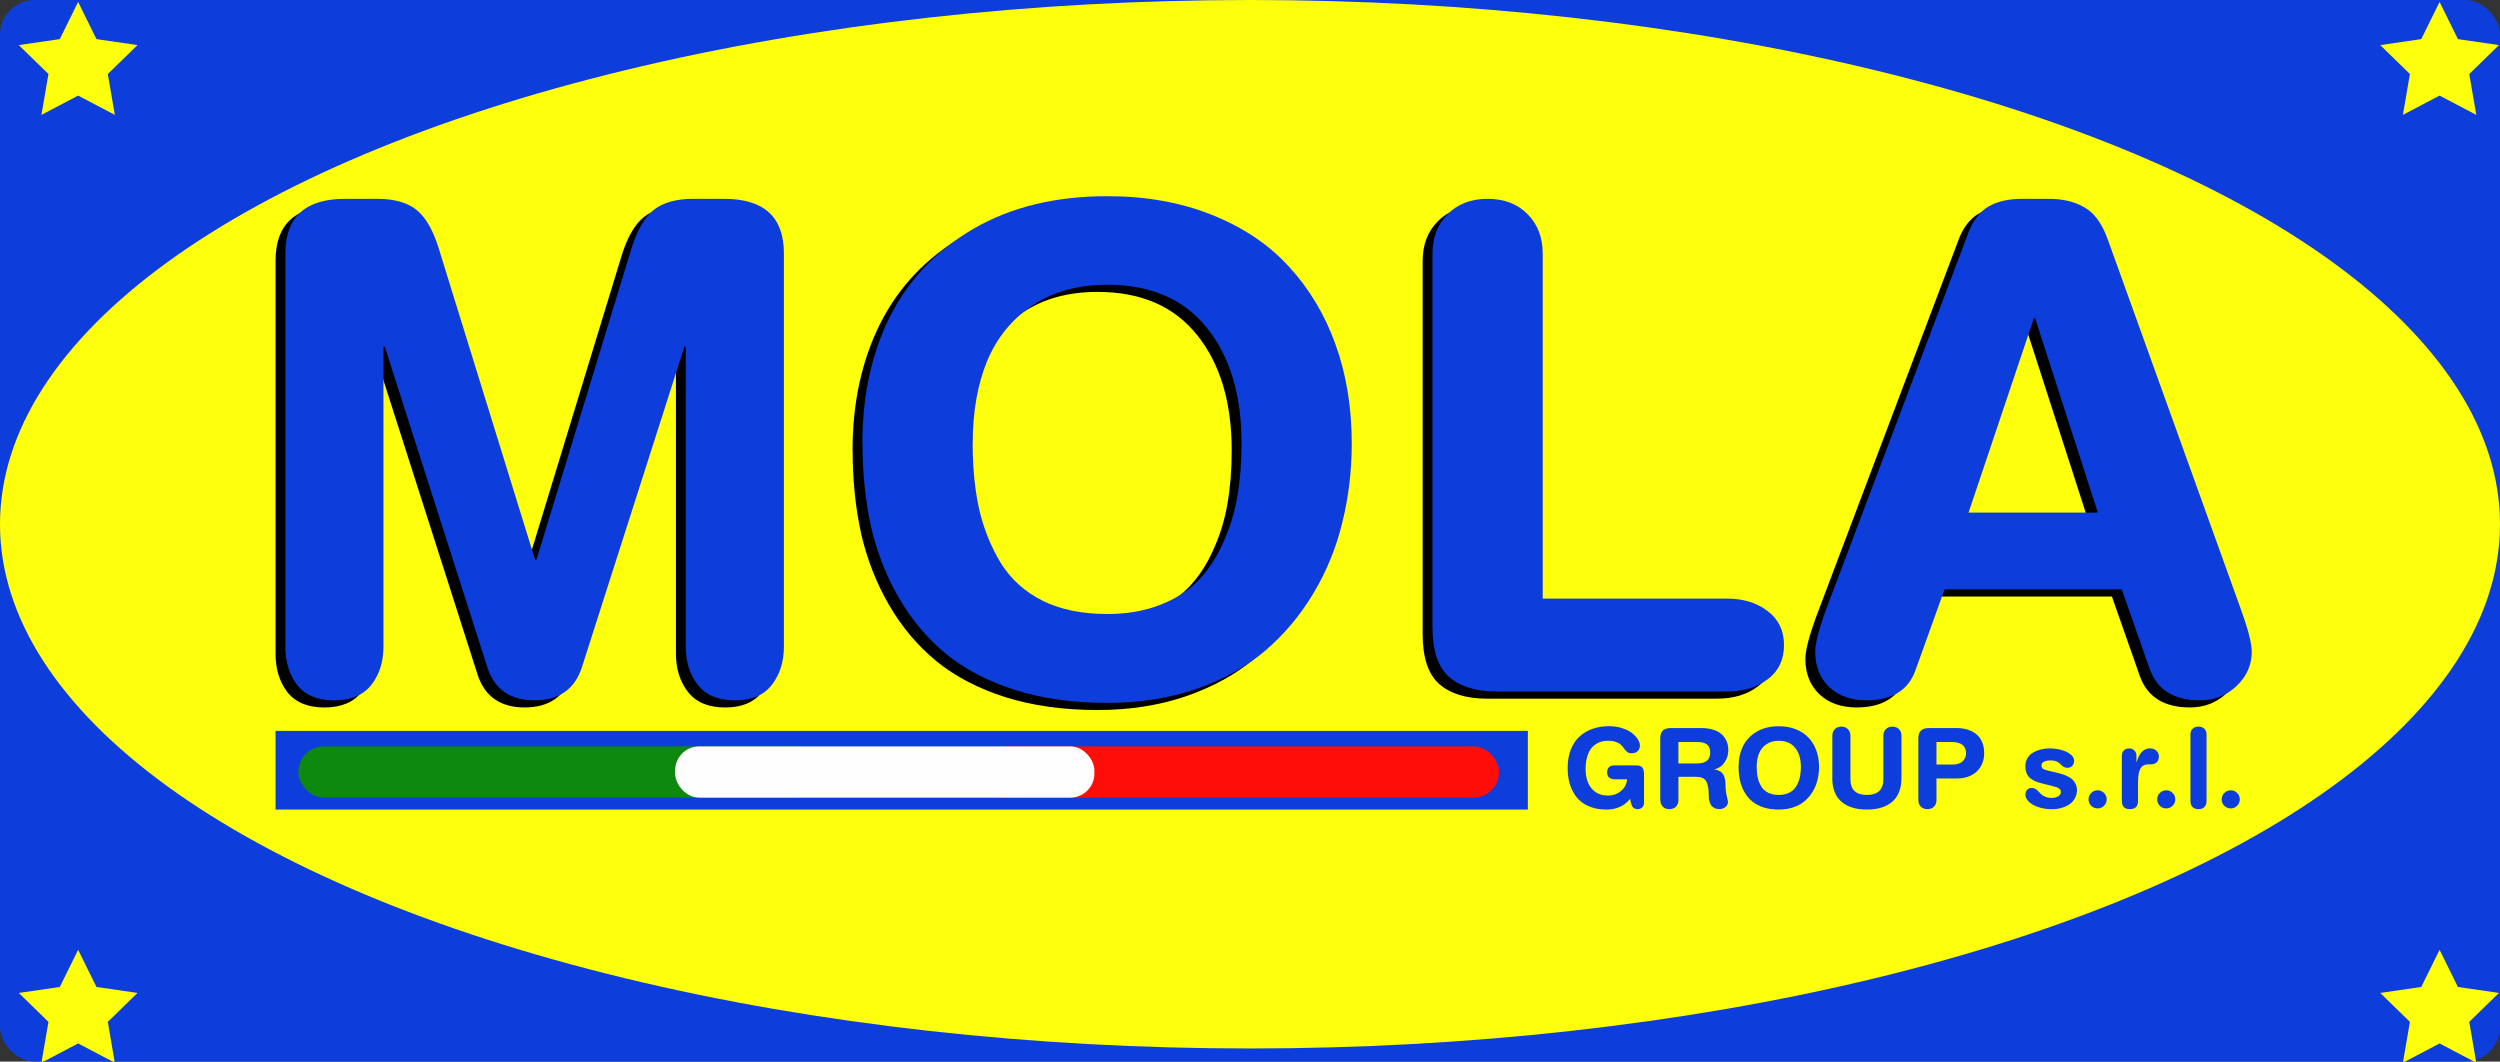 <?xml version="1.0" encoding="UTF-8" standalone="no"?>

<svg
   width="70.736mm"
   height="30.037mm"
   viewBox="0 0 70.736 30.037"
   version="1.1"
   id="svg5"
   xml:space="preserve"
   inkscape:version="1.2.2 (b0a8486541, 2022-12-01)"
   sodipodi:docname="logo_mola.svg"
   inkscape:export-filename="logo_mola_bg.svg"
   inkscape:export-xdpi="96"
   inkscape:export-ydpi="96"
   xmlns:inkscape="http://www.inkscape.org/namespaces/inkscape"
   xmlns:sodipodi="http://sodipodi.sourceforge.net/DTD/sodipodi-0.dtd"
   xmlns="http://www.w3.org/2000/svg"
   xmlns:svg="http://www.w3.org/2000/svg"><rect x="0" y="0" width="70.736" height="30.037" fill="#333333" stroke="none"/><sodipodi:namedview
     id="namedview7"
     pagecolor="#505050"
     bordercolor="#ffffff"
     borderopacity="1"
     inkscape:showpageshadow="0"
     inkscape:pageopacity="0"
     inkscape:pagecheckerboard="1"
     inkscape:deskcolor="#505050"
     inkscape:document-units="mm"
     showgrid="false"
     inkscape:zoom="3.3638608"
     inkscape:cx="158.15161"
     inkscape:cy="75.062559"
     inkscape:window-width="1680"
     inkscape:window-height="981"
     inkscape:window-x="0"
     inkscape:window-y="0"
     inkscape:window-maximized="1"
     inkscape:current-layer="text18915-0"
     showguides="true" /><defs
     id="defs2" /><g
     inkscape:label="Livello 1"
     inkscape:groupmode="layer"
     id="layer1"
     transform="translate(-64.918,-185.451)"><rect
       style="font-weight:bold;font-size:3.128px;font-family:'Helvetica Rounded LT Std';-inkscape-font-specification:'Helvetica Rounded LT Std Bold';fill:#0d3edc;fill-opacity:1;stroke-width:0.062"
       id="rect307"
       width="70.736"
       height="30.037"
       x="64.918"
       y="185.451"
       ry="0.985" /><g
       id="g20524"><path
         sodipodi:type="star"
         style="fill:#feff0b;fill-opacity:1;stroke-width:0.265"
         id="path13695-3"
         inkscape:flatsided="false"
         sodipodi:sides="5"
         sodipodi:cx="81.969833"
         sodipodi:cy="128.7245"
         sodipodi:r1="3.2765424"
         sodipodi:r2="1.6382712"
         sodipodi:arg1="-1.5707963"
         sodipodi:arg2="-0.9424778"
         inkscape:rounded="0"
         inkscape:randomized="0"
         d="m 81.97,125.448 0.963,1.951 2.153,0.313 -1.558,1.519 0.368,2.145 -1.926,-1.013 -1.926,1.013 0.368,-2.145 -1.558,-1.519 2.153,-0.313 z"
         inkscape:transform-center-y="-0.16856881"
         transform="matrix(0.539,0,0,0.539,22.947,117.89)"
         inkscape:export-filename="logo_mola.svg"
         inkscape:export-xdpi="96"
         inkscape:export-ydpi="96" /><path
         sodipodi:type="star"
         style="fill:#feff0b;fill-opacity:1;stroke-width:0.265"
         id="path18919-6"
         inkscape:flatsided="false"
         sodipodi:sides="5"
         sodipodi:cx="81.969833"
         sodipodi:cy="128.7245"
         sodipodi:r1="3.2765424"
         sodipodi:r2="1.6382712"
         sodipodi:arg1="-1.5707963"
         sodipodi:arg2="-0.9424778"
         inkscape:rounded="0"
         inkscape:randomized="0"
         d="m 81.97,125.448 0.963,1.951 2.153,0.313 -1.558,1.519 0.368,2.145 -1.926,-1.013 -1.926,1.013 0.368,-2.145 -1.558,-1.519 2.153,-0.313 z"
         inkscape:transform-center-y="-0.16856881"
         transform="matrix(0.539,0,0,0.539,89.763,117.89)" /><path
         sodipodi:type="star"
         style="fill:#feff0b;fill-opacity:1;stroke-width:0.265"
         id="path18921-7"
         inkscape:flatsided="false"
         sodipodi:sides="5"
         sodipodi:cx="81.969833"
         sodipodi:cy="128.7245"
         sodipodi:r1="3.2765424"
         sodipodi:r2="1.6382712"
         sodipodi:arg1="-1.5707963"
         sodipodi:arg2="-0.9424778"
         inkscape:rounded="0"
         inkscape:randomized="0"
         d="m 81.97,125.448 0.963,1.951 2.153,0.313 -1.558,1.519 0.368,2.145 -1.926,-1.013 -1.926,1.013 0.368,-2.145 -1.558,-1.519 2.153,-0.313 z"
         inkscape:transform-center-y="-0.16856881"
         transform="matrix(0.539,0,0,0.539,89.763,144.709)" /><path
         sodipodi:type="star"
         style="fill:#feff0b;fill-opacity:1;stroke-width:0.265"
         id="path18923-5"
         inkscape:flatsided="false"
         sodipodi:sides="5"
         sodipodi:cx="81.969833"
         sodipodi:cy="128.7245"
         sodipodi:r1="3.2765424"
         sodipodi:r2="1.6382712"
         sodipodi:arg1="-1.5707963"
         sodipodi:arg2="-0.9424778"
         inkscape:rounded="0"
         inkscape:randomized="0"
         d="m 81.97,125.448 0.963,1.951 2.153,0.313 -1.558,1.519 0.368,2.145 -1.926,-1.013 -1.926,1.013 0.368,-2.145 -1.558,-1.519 2.153,-0.313 z"
         inkscape:transform-center-y="-0.16856881"
         transform="matrix(0.539,0,0,0.539,22.947,144.709)" /><ellipse
         style="fill:#feff0b;fill-opacity:1;stroke-width:0.281"
         id="ellipse18889-3"
         ry="14.833"
         rx="35.368"
         cy="200.284"
         cx="100.286" /><path
         d="m 72.715,203.946 v -11.125 q 0,-1.542 1.69,-1.542 h 0.91 q 0.724,0 1.114,0.316 0.39,0.316 0.631,1.105 l 2.721,8.794 h 0.037 l 2.684,-8.794 q 0.241,-0.789 0.631,-1.105 0.399,-0.316 1.124,-0.316 h 0.873 q 1.69,0 1.69,1.542 v 11.125 q 0,0.65 -0.344,1.087 -0.334,0.436 -1.04,0.436 -0.706,0 -1.049,-0.436 -0.344,-0.436 -0.344,-1.087 v -8.488 h -0.037 l -2.907,9.091 q -0.306,0.919 -1.337,0.919 -1.022,0 -1.328,-0.919 l -2.907,-9.091 h -0.037 v 8.488 q 0,0.65 -0.344,1.087 -0.344,0.436 -1.049,0.436 -0.706,0 -1.049,-0.436 -0.334,-0.436 -0.334,-1.087 z"
         style="font-weight:bold;font-size:19.018px;font-family:'Helvetica Rounded LT Std';-inkscape-font-specification:'Helvetica Rounded LT Std Bold';stroke-width:1.426"
         id="path19403" /><path
         d="m 89.04,198.197 q 0,-2.024 0.78,-3.585 0.789,-1.569 2.368,-2.489 1.588,-0.919 3.78,-0.919 1.644,0 2.962,0.529 1.328,0.529 2.182,1.467 0.864,0.938 1.319,2.21 0.455,1.272 0.455,2.786 0,1.17 -0.269,2.247 -0.26,1.077 -0.826,2.015 -0.557,0.929 -1.365,1.616 -0.799,0.678 -1.95,1.077 -1.142,0.39 -2.507,0.39 -1.439,0 -2.6,-0.362 -1.161,-0.371 -1.959,-1.022 -0.799,-0.659 -1.337,-1.588 -0.539,-0.929 -0.789,-2.015 -0.241,-1.096 -0.241,-2.359 z m 3.12,0 q 0,1.04 0.186,1.876 0.195,0.826 0.613,1.514 0.427,0.687 1.189,1.068 0.761,0.371 1.82,0.371 0.826,0 1.477,-0.251 0.659,-0.251 1.087,-0.687 0.427,-0.436 0.706,-1.059 0.288,-0.622 0.409,-1.319 0.121,-0.696 0.121,-1.514 0,-2.043 -0.975,-3.26 -0.975,-1.226 -2.823,-1.226 -1.244,0 -2.117,0.585 -0.864,0.576 -1.282,1.569 -0.409,0.994 -0.409,2.331 z"
         style="font-weight:bold;font-size:19.018px;font-family:'Helvetica Rounded LT Std';-inkscape-font-specification:'Helvetica Rounded LT Std Bold';stroke-width:1.426"
         id="path19405" /><path
         d="m 105.171,203.388 v -10.549 q 0,-0.696 0.427,-1.124 0.427,-0.436 1.133,-0.436 0.706,0 1.133,0.436 0.427,0.427 0.427,1.124 v 9.751 h 5.21 q 0.696,0 1.152,0.353 0.464,0.344 0.464,0.966 0,0.622 -0.464,0.966 -0.455,0.344 -1.152,0.344 h -6.51 q -0.882,0 -1.356,-0.418 -0.464,-0.418 -0.464,-1.412 z"
         style="font-weight:bold;font-size:19.018px;font-family:'Helvetica Rounded LT Std';-inkscape-font-specification:'Helvetica Rounded LT Std Bold';stroke-width:1.426"
         id="path19407" /><path
         d="m 116.308,202.896 4.03,-10.67 q 0.195,-0.511 0.557,-0.724 0.371,-0.223 0.966,-0.223 h 0.743 q 0.604,0 1.012,0.241 0.418,0.232 0.659,0.901 l 3.77,10.475 q 0.306,0.845 0.306,1.198 0,0.566 -0.436,0.975 -0.427,0.399 -1.031,0.399 -1.087,0 -1.412,-0.864 l -0.799,-2.275 h -5.015 l -0.817,2.275 q -0.297,0.864 -1.393,0.864 -0.65,0 -1.049,-0.371 -0.399,-0.381 -0.399,-1.003 0,-0.353 0.306,-1.198 z m 7.689,-2.739 -1.774,-5.498 h -0.037 l -1.848,5.498 z"
         style="font-weight:bold;font-size:19.018px;font-family:'Helvetica Rounded LT Std';-inkscape-font-specification:'Helvetica Rounded LT Std Bold';stroke-width:1.426"
         id="path19409" /><path
         d="m 72.993,203.744 v -11.125 q 0,-1.542 1.69,-1.542 h 0.91 q 0.724,0 1.114,0.316 0.39,0.316 0.631,1.105 l 2.721,8.794 h 0.037 l 2.684,-8.794 q 0.241,-0.789 0.631,-1.105 0.399,-0.316 1.124,-0.316 h 0.873 q 1.69,0 1.69,1.542 v 11.125 q 0,0.65 -0.344,1.087 -0.334,0.436 -1.04,0.436 -0.706,0 -1.049,-0.436 -0.344,-0.436 -0.344,-1.087 v -8.488 h -0.037 l -2.907,9.091 q -0.306,0.919 -1.337,0.919 -1.022,0 -1.328,-0.919 l -2.907,-9.091 h -0.037 v 8.488 q 0,0.65 -0.344,1.087 -0.344,0.436 -1.049,0.436 -0.706,0 -1.049,-0.436 -0.334,-0.436 -0.334,-1.087 z"
         style="font-weight:bold;font-size:19.018px;font-family:'Helvetica Rounded LT Std';-inkscape-font-specification:'Helvetica Rounded LT Std Bold';fill:#0d3edc;stroke-width:1.426"
         id="path19347" /><path
         d="m 89.319,197.995 q 0,-2.024 0.78,-3.585 0.789,-1.569 2.368,-2.489 1.588,-0.919 3.78,-0.919 1.644,0 2.962,0.529 1.328,0.529 2.182,1.467 0.864,0.938 1.319,2.21 0.455,1.272 0.455,2.786 0,1.17 -0.269,2.247 -0.26,1.077 -0.826,2.015 -0.557,0.929 -1.365,1.616 -0.799,0.678 -1.95,1.077 -1.142,0.39 -2.507,0.39 -1.439,0 -2.6,-0.362 -1.161,-0.371 -1.959,-1.022 -0.799,-0.659 -1.337,-1.588 -0.539,-0.929 -0.789,-2.015 -0.241,-1.096 -0.241,-2.359 z m 3.12,0 q 0,1.04 0.186,1.876 0.195,0.826 0.613,1.514 0.427,0.687 1.189,1.068 0.761,0.371 1.82,0.371 0.826,0 1.477,-0.251 0.659,-0.251 1.087,-0.687 0.427,-0.436 0.706,-1.059 0.288,-0.622 0.409,-1.319 0.121,-0.696 0.121,-1.514 0,-2.043 -0.975,-3.26 -0.975,-1.226 -2.823,-1.226 -1.244,0 -2.117,0.585 -0.864,0.576 -1.282,1.569 -0.409,0.994 -0.409,2.331 z"
         style="font-weight:bold;font-size:19.018px;font-family:'Helvetica Rounded LT Std';-inkscape-font-specification:'Helvetica Rounded LT Std Bold';fill:#0d3edc;stroke-width:1.426"
         id="path19349" /><path
         d="m 105.449,203.186 v -10.549 q 0,-0.696 0.427,-1.124 0.427,-0.436 1.133,-0.436 0.706,0 1.133,0.436 0.427,0.427 0.427,1.124 v 9.751 h 5.21 q 0.696,0 1.152,0.353 0.464,0.344 0.464,0.966 0,0.622 -0.464,0.966 -0.455,0.344 -1.152,0.344 h -6.51 q -0.882,0 -1.356,-0.418 -0.464,-0.418 -0.464,-1.412 z"
         style="font-weight:bold;font-size:19.018px;font-family:'Helvetica Rounded LT Std';-inkscape-font-specification:'Helvetica Rounded LT Std Bold';fill:#0d3edc;stroke-width:1.426"
         id="path19351" /><path
         d="m 116.587,202.694 4.03,-10.67 q 0.195,-0.511 0.557,-0.724 0.371,-0.223 0.966,-0.223 h 0.743 q 0.604,0 1.012,0.241 0.418,0.232 0.659,0.901 l 3.77,10.475 q 0.306,0.845 0.306,1.198 0,0.566 -0.436,0.975 -0.427,0.399 -1.031,0.399 -1.087,0 -1.412,-0.864 l -0.799,-2.275 h -5.015 l -0.817,2.275 q -0.297,0.864 -1.393,0.864 -0.65,0 -1.049,-0.371 -0.399,-0.381 -0.399,-1.003 0,-0.353 0.306,-1.198 z m 7.689,-2.739 -1.774,-5.498 h -0.037 l -1.848,5.498 z"
         style="font-weight:bold;font-size:19.018px;font-family:'Helvetica Rounded LT Std';-inkscape-font-specification:'Helvetica Rounded LT Std Bold';fill:#0d3edc;stroke-width:1.426"
         id="path19353" /><g
         id="g18911-2"
         transform="translate(60.015,72.334)"><g
           id="g18909-7"
           transform="translate(-43.834,35.63)"><rect
             style="fill:#0d3edc;fill-opacity:1;stroke-width:0.265"
             id="rect18901-0"
             width="35.433"
             height="2.226"
             x="56.534"
             y="98.167" /><rect
             style="fill:#0d8a0c;fill-opacity:0.996;stroke-width:0.31"
             id="rect18903-9"
             width="14.666"
             height="1.45"
             x="57.181"
             y="98.606"
             ry="0.716" /><rect
             style="fill:#ff0d08;fill-opacity:1;stroke-width:0.31"
             id="rect18905-3"
             width="14.666"
             height="1.45"
             x="76.483"
             y="98.606"
             ry="0.716" /><rect
             style="fill:#fffeff;fill-opacity:1;stroke-width:0.279"
             id="rect18907-6"
             width="11.862"
             height="1.45"
             x="67.84"
             y="98.606"
             ry="0.68" /></g></g><g
         aria-label="GROUP s.r.l."
         id="text18915-0"
         style="font-weight:bold;font-size:3.128px;font-family:'Helvetica Rounded LT Std';-inkscape-font-specification:'Helvetica Rounded LT Std Bold';fill:#0d3edc;stroke-width:0.234"><path
           d="m 111.435,207.325 v 0.848 q 0,0.072 -0.05,0.122 -0.049,0.05 -0.125,0.05 -0.105,0 -0.15,-0.066 -0.044,-0.066 -0.069,-0.226 -0.241,0.304 -0.67,0.304 -0.232,0 -0.418,-0.063 -0.186,-0.063 -0.312,-0.17 -0.125,-0.108 -0.209,-0.26 -0.083,-0.151 -0.121,-0.321 -0.037,-0.171 -0.037,-0.366 0,-0.281 0.084,-0.504 0.086,-0.224 0.24,-0.371 0.156,-0.148 0.371,-0.226 0.215,-0.078 0.478,-0.078 0.202,0 0.374,0.057 0.173,0.055 0.276,0.139 0.105,0.084 0.163,0.176 0.058,0.092 0.058,0.17 0,0.084 -0.04,0.137 -0.038,0.052 -0.089,0.07 -0.05,0.017 -0.113,0.017 -0.069,0 -0.116,-0.037 -0.047,-0.037 -0.084,-0.089 -0.035,-0.052 -0.083,-0.102 -0.047,-0.052 -0.144,-0.089 -0.095,-0.037 -0.234,-0.037 -0.136,0 -0.249,0.046 -0.111,0.046 -0.199,0.14 -0.087,0.093 -0.136,0.25 -0.049,0.156 -0.049,0.363 0,0.342 0.165,0.547 0.166,0.205 0.473,0.205 0.208,0 0.362,-0.128 0.154,-0.128 0.173,-0.331 h -0.334 q -0.098,0 -0.165,-0.044 -0.066,-0.046 -0.066,-0.153 0,-0.095 0.052,-0.145 0.052,-0.052 0.148,-0.052 h 0.631 q 0.11,0 0.16,0.053 0.05,0.053 0.05,0.162 z"
           id="path342" /><path
           d="m 111.894,208.088 v -1.736 q 0,-0.163 0.076,-0.232 0.078,-0.069 0.223,-0.069 h 0.854 q 0.176,0 0.313,0.038 0.139,0.038 0.223,0.099 0.084,0.06 0.139,0.144 0.055,0.084 0.076,0.168 0.021,0.084 0.021,0.177 0,0.191 -0.105,0.345 -0.105,0.154 -0.283,0.195 v 0.006 q 0.076,0.011 0.133,0.041 0.057,0.029 0.09,0.07 0.034,0.04 0.053,0.098 0.02,0.057 0.026,0.115 0.008,0.058 0.008,0.133 0,0.15 0.034,0.29 0.035,0.14 0.035,0.174 0,0.086 -0.075,0.144 -0.073,0.057 -0.166,0.057 -0.079,0 -0.139,-0.03 -0.06,-0.029 -0.09,-0.07 -0.029,-0.041 -0.047,-0.096 -0.018,-0.057 -0.023,-0.093 -0.003,-0.037 -0.003,-0.073 0,-0.305 -0.075,-0.429 -0.075,-0.124 -0.279,-0.124 h -0.505 v 0.66 q 0,0.115 -0.07,0.186 -0.07,0.07 -0.186,0.07 -0.116,0 -0.186,-0.07 -0.07,-0.072 -0.07,-0.186 z m 0.513,-1.643 v 0.608 h 0.512 q 0.063,0 0.115,-0.006 0.053,-0.008 0.105,-0.028 0.052,-0.021 0.087,-0.053 0.037,-0.034 0.058,-0.089 0.023,-0.055 0.023,-0.128 0,-0.171 -0.095,-0.237 -0.093,-0.067 -0.276,-0.067 z"
           id="path344" /><path
           d="m 114.11,207.149 q 0,-0.333 0.128,-0.589 0.13,-0.258 0.389,-0.409 0.261,-0.151 0.622,-0.151 0.27,0 0.487,0.087 0.218,0.087 0.359,0.241 0.142,0.154 0.217,0.363 0.075,0.209 0.075,0.458 0,0.192 -0.044,0.37 -0.043,0.177 -0.136,0.331 -0.092,0.153 -0.224,0.266 -0.131,0.111 -0.321,0.177 -0.188,0.064 -0.412,0.064 -0.237,0 -0.428,-0.059 -0.191,-0.061 -0.322,-0.168 -0.131,-0.108 -0.22,-0.261 -0.089,-0.153 -0.13,-0.331 -0.04,-0.18 -0.04,-0.388 z m 0.513,0 q 0,0.171 0.03,0.308 0.032,0.136 0.101,0.249 0.07,0.113 0.195,0.176 0.125,0.061 0.299,0.061 0.136,0 0.243,-0.041 0.108,-0.041 0.179,-0.113 0.07,-0.072 0.116,-0.174 0.047,-0.102 0.067,-0.217 0.02,-0.115 0.02,-0.249 0,-0.336 -0.16,-0.536 -0.16,-0.202 -0.464,-0.202 -0.205,0 -0.348,0.096 -0.142,0.095 -0.211,0.258 -0.067,0.163 -0.067,0.383 z"
           id="path346" /><path
           d="m 116.763,207.459 v -1.191 q 0,-0.115 0.07,-0.185 0.07,-0.072 0.186,-0.072 0.116,0 0.186,0.072 0.07,0.07 0.07,0.185 v 1.232 q 0,0.443 0.466,0.443 0.466,0 0.466,-0.443 v -1.232 q 0,-0.115 0.07,-0.185 0.07,-0.072 0.186,-0.072 0.116,0 0.186,0.072 0.07,0.07 0.07,0.185 v 1.191 q 0,0.452 -0.258,0.675 -0.258,0.223 -0.721,0.223 -0.463,0 -0.721,-0.223 -0.258,-0.223 -0.258,-0.675 z"
           id="path348" /><path
           d="m 119.196,208.088 v -1.736 q 0,-0.163 0.076,-0.232 0.078,-0.069 0.223,-0.069 h 0.785 q 0.166,0 0.304,0.043 0.139,0.041 0.246,0.125 0.108,0.084 0.168,0.223 0.061,0.139 0.061,0.322 0,0.315 -0.209,0.515 -0.208,0.199 -0.573,0.199 h -0.568 v 0.611 q 0,0.115 -0.07,0.186 -0.07,0.07 -0.186,0.07 -0.116,0 -0.186,-0.07 -0.07,-0.072 -0.07,-0.186 z m 0.513,-1.643 v 0.638 h 0.478 q 0.157,0 0.258,-0.087 0.101,-0.089 0.101,-0.232 0,-0.319 -0.412,-0.319 z"
           id="path350" /><path
           d="m 122.224,207.137 q 0,-0.133 0.061,-0.235 0.061,-0.102 0.163,-0.16 0.102,-0.058 0.218,-0.086 0.116,-0.029 0.241,-0.029 0.176,0 0.333,0.043 0.159,0.043 0.261,0.124 0.104,0.081 0.104,0.182 0,0.084 -0.052,0.142 -0.052,0.058 -0.139,0.058 -0.049,0 -0.09,-0.021 -0.04,-0.021 -0.072,-0.052 -0.032,-0.032 -0.07,-0.063 -0.037,-0.032 -0.099,-0.053 -0.061,-0.021 -0.14,-0.021 -0.122,0 -0.192,0.037 -0.07,0.035 -0.07,0.105 0,0.072 0.057,0.104 0.057,0.03 0.186,0.058 l 0.191,0.044 q 0.09,0.02 0.16,0.043 0.07,0.023 0.151,0.063 0.081,0.04 0.133,0.09 0.053,0.049 0.089,0.125 0.037,0.075 0.037,0.166 0,0.134 -0.061,0.241 -0.061,0.107 -0.163,0.173 -0.101,0.064 -0.224,0.098 -0.122,0.034 -0.255,0.034 -0.203,0 -0.377,-0.055 -0.174,-0.057 -0.276,-0.151 -0.102,-0.095 -0.102,-0.205 0,-0.081 0.046,-0.136 0.047,-0.055 0.139,-0.055 0.053,0 0.099,0.029 0.046,0.029 0.084,0.072 0.04,0.041 0.084,0.083 0.046,0.041 0.119,0.07 0.073,0.029 0.166,0.029 0.119,0 0.192,-0.047 0.073,-0.047 0.073,-0.119 0,-0.052 -0.035,-0.086 -0.034,-0.034 -0.069,-0.046 -0.035,-0.012 -0.131,-0.037 -0.006,-0.002 -0.009,-0.003 -0.003,-0.002 -0.009,-0.002 -0.005,-0.002 -0.009,-0.003 l -0.269,-0.066 q -0.108,-0.028 -0.188,-0.061 -0.078,-0.034 -0.147,-0.087 -0.067,-0.055 -0.102,-0.137 -0.035,-0.084 -0.035,-0.195 z"
           id="path352" /><path
           d="m 124.088,208.25 q -0.075,-0.076 -0.075,-0.182 0,-0.105 0.075,-0.18 0.076,-0.076 0.182,-0.076 0.105,0 0.18,0.076 0.076,0.075 0.076,0.18 0,0.105 -0.076,0.182 -0.075,0.075 -0.18,0.075 -0.105,0 -0.182,-0.075 z"
           id="path354" /><path
           d="m 124.954,208.116 v -1.275 q 0,-0.101 0.058,-0.157 0.058,-0.057 0.148,-0.057 0.09,0 0.148,0.058 0.06,0.057 0.06,0.156 v 0.174 h 0.006 q 0.108,-0.388 0.377,-0.388 0.108,0 0.179,0.064 0.072,0.063 0.072,0.159 0,0.118 -0.064,0.173 -0.064,0.055 -0.16,0.055 h -0.081 q -0.144,0 -0.215,0.116 -0.07,0.116 -0.07,0.391 v 0.531 q 0,0.229 -0.228,0.229 -0.229,0 -0.229,-0.229 z"
           id="path356" /><path
           d="m 126.029,208.25 q -0.075,-0.076 -0.075,-0.182 0,-0.105 0.075,-0.18 0.076,-0.076 0.182,-0.076 0.105,0 0.18,0.076 0.076,0.075 0.076,0.18 0,0.105 -0.076,0.182 -0.075,0.075 -0.18,0.075 -0.105,0 -0.182,-0.075 z"
           id="path358" /><path
           d="m 126.895,208.116 v -1.877 q 0,-0.11 0.061,-0.168 0.063,-0.06 0.168,-0.06 0.105,0 0.166,0.06 0.061,0.058 0.061,0.168 v 1.877 q 0,0.11 -0.061,0.17 -0.061,0.06 -0.166,0.06 -0.105,0 -0.168,-0.06 -0.061,-0.06 -0.061,-0.17 z"
           id="path360" /><path
           d="m 127.854,208.25 q -0.075,-0.076 -0.075,-0.182 0,-0.105 0.075,-0.18 0.076,-0.076 0.182,-0.076 0.105,0 0.18,0.076 0.076,0.075 0.076,0.18 0,0.105 -0.076,0.182 -0.075,0.075 -0.18,0.075 -0.105,0 -0.182,-0.075 z"
           id="path362" /></g></g></g></svg>
